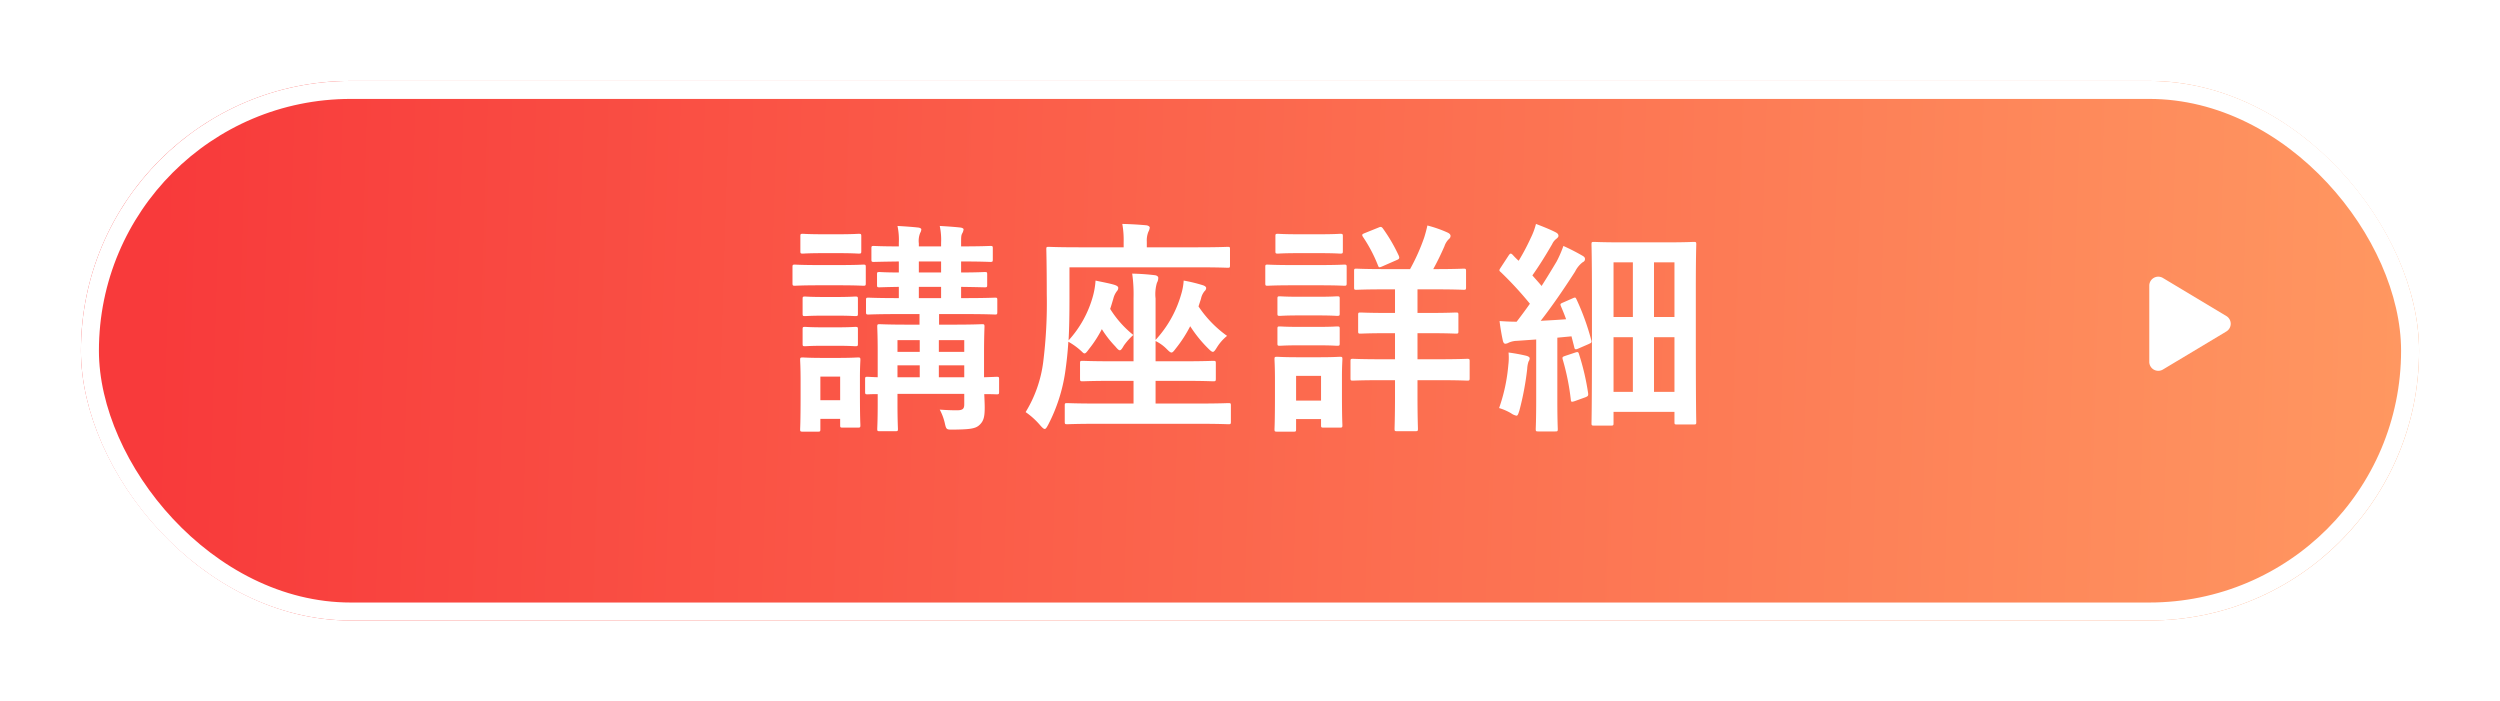 <svg xmlns="http://www.w3.org/2000/svg" xmlns:xlink="http://www.w3.org/1999/xlink" width="278" height="78" viewBox="0 0 278 78">
  <defs>
    <linearGradient id="linear-gradient" x1="0.031" y1="0.623" x2="1" y2="0.63" gradientUnits="objectBoundingBox">
      <stop offset="0" stop-color="#f83a3b"/>
      <stop offset="1" stop-color="#ff9861"/>
    </linearGradient>
    <filter id="長方形_65" x="0" y="0" width="278" height="78" filterUnits="userSpaceOnUse">
      <feOffset dy="3" input="SourceAlpha"/>
      <feGaussianBlur stdDeviation="3" result="blur"/>
      <feFlood flood-opacity="0.161"/>
      <feComposite operator="in" in2="blur"/>
      <feComposite in="SourceGraphic"/>
    </filter>
  </defs>
  <g id="グループ_528" data-name="グループ 528" transform="translate(-326 -1050)">
    <g transform="matrix(1, 0, 0, 1, 326, 1050)" filter="url(#長方形_65)">
      <g id="長方形_65-2" data-name="長方形 65" transform="translate(9 6)" stroke="#fff" stroke-width="2" fill="url(#linear-gradient)">
        <rect width="260" height="60" rx="30" stroke="none"/>
        <rect x="1" y="1" width="258" height="58" rx="29" fill="none"/>
      </g>
    </g>
    <path id="パス_1038" data-name="パス 1038" d="M24.1-3.825c0-.25-.025-.275-.275-.275-.075,0-.5.025-1.4.05V-6.725c0-1.825.05-2.8.05-2.95,0-.25-.025-.275-.275-.275-.15,0-.925.05-3.125.05h-1.65v-1.175H20.25c2.425,0,3.25.05,3.4.05.225,0,.25-.025.25-.3v-1.3c0-.25-.025-.275-.25-.275-.15,0-.975.05-3.4.05h-.375V-14.1c1.775.025,2.475.05,2.625.05.25,0,.275-.025.275-.275V-15.5c0-.225-.025-.25-.275-.25-.15,0-.85.05-2.625.05v-1.225c2.275,0,3.075.05,3.25.05.25,0,.275-.025.275-.3v-1.2c0-.25-.025-.275-.275-.275-.175,0-.975.05-3.25.05v-.325c0-.7,0-.9.125-1.125a1.066,1.066,0,0,0,.15-.45c0-.075-.125-.175-.375-.2-.675-.075-1.45-.125-2.275-.175A7.386,7.386,0,0,1,17.65-19v.4H15.175v-.325a2.369,2.369,0,0,1,.15-1.175.83.83,0,0,0,.125-.4c0-.075-.125-.175-.375-.2-.675-.075-1.45-.125-2.275-.175A7.386,7.386,0,0,1,12.95-19v.4c-1.925,0-2.65-.05-2.775-.05-.25,0-.275.025-.275.275v1.2c0,.275.025.3.275.3.125,0,.85-.025,2.775-.05V-15.7c-1.475,0-2.025-.05-2.15-.05-.25,0-.275.025-.275.25v1.175c0,.25.025.275.275.275.125,0,.675-.025,2.15-.05v1.25c-2.4,0-3.225-.05-3.375-.05-.25,0-.275.025-.275.275v1.3c0,.275.025.3.275.3.15,0,.975-.05,3.375-.05h2.3V-9.9H13.925c-2.2,0-2.95-.05-3.1-.05-.25,0-.275.025-.275.275,0,.175.05.975.05,2.725v2.9c-.725-.025-1.05-.05-1.125-.05-.25,0-.275.025-.275.275V-2.45c0,.275.025.3.275.3.075,0,.4-.025,1.125-.025V-1c0,1.775-.05,2.525-.05,2.7,0,.225.025.25.275.25h1.75c.25,0,.275-.025.275-.25,0-.15-.05-1-.05-2.775V-2.2h7.425v1.15c0,.5-.15.675-.825.675-.6,0-1.2-.025-1.9-.075A6.063,6.063,0,0,1,18.05,1c.175.775.175.775.925.775,1.9-.025,2.5-.1,2.95-.525S22.5.375,22.5-.675c0-.425-.025-.95-.05-1.5.875,0,1.3.025,1.375.025.25,0,.275-.025.275-.3ZM17.4-4.05V-5.375h2.825V-4.05Zm2.825-4.125v1.3H17.4v-1.3ZM12.8-4.05V-5.375h2.475V-4.05Zm0-2.825v-1.3h2.475v1.3Zm2.375-5.975V-14.1H17.65v1.25Zm0-2.85v-1.225H17.65V-15.7ZM8.625-4.05c0-1.175.05-1.775.05-1.925,0-.25-.025-.275-.275-.275-.175,0-.7.05-2.3.05H4.55c-1.6,0-2.125-.05-2.275-.05-.275,0-.3.025-.3.275,0,.175.05.775.05,2.35v1.6c0,3.025-.05,3.6-.05,3.75,0,.25.025.275.3.275H3.95c.25,0,.275-.025.275-.275V.575h2.2v.7c0,.25.025.275.275.275H8.4c.25,0,.275-.025.275-.275,0-.15-.05-.7-.05-3.6Zm-2.2-.075V-1.5h-2.2V-4.125ZM4.05-16.525c-1.9,0-2.525-.05-2.65-.05-.25,0-.275.025-.275.275v1.775c0,.275.025.3.275.3.125,0,.75-.05,2.65-.05h2.3c1.9,0,2.525.05,2.65.05.25,0,.275-.025.275-.3V-16.3c0-.25-.025-.275-.275-.275-.125,0-.75.05-2.65.05Zm.5-3.425c-1.625,0-2.125-.05-2.275-.05-.25,0-.275.025-.275.275v1.65c0,.25.025.275.275.275.15,0,.65-.05,2.275-.05H6.225c1.6,0,2.1.05,2.25.05.275,0,.3-.025.3-.275v-1.65c0-.25-.025-.275-.3-.275-.15,0-.65.05-2.25.05Zm.1,6.975c-1.525,0-1.975-.05-2.125-.05-.25,0-.275.025-.275.275v1.625c0,.25.025.275.275.275.15,0,.6-.05,2.125-.05H6c1.5,0,1.95.05,2.1.05.275,0,.3-.025.3-.275V-12.75c0-.25-.025-.275-.3-.275-.15,0-.6.05-2.1.05Zm0,3.375c-1.525,0-1.975-.05-2.125-.05-.25,0-.275.025-.275.275v1.6c0,.25.025.275.275.275.15,0,.6-.05,2.125-.05H6c1.5,0,1.95.05,2.1.05.275,0,.3-.025.3-.275v-1.6c0-.25-.025-.275-.3-.275-.15,0-.6.05-2.1.05ZM46.175,1.125c2.425,0,3.275.05,3.425.05.25,0,.275-.025.275-.3V-.9c0-.25-.025-.275-.275-.275-.15,0-1,.05-3.425.05H41.5V-3.65h3.025c2.4,0,3.225.05,3.375.05.275,0,.3-.025.3-.3V-5.6c0-.25-.025-.275-.3-.275-.15,0-.975.05-3.375.05H41.5v-2.25a4.432,4.432,0,0,1,1.2.85c.275.275.425.425.575.425.125,0,.25-.15.475-.45a14.423,14.423,0,0,0,1.6-2.475,14.46,14.46,0,0,0,2,2.475c.25.25.4.375.525.375s.25-.175.45-.5A5.084,5.084,0,0,1,49.45-8.65a12.662,12.662,0,0,1-3.175-3.275l.275-.85a1.879,1.879,0,0,1,.4-.85.477.477,0,0,0,.175-.35c0-.125-.15-.25-.425-.325a16.794,16.794,0,0,0-2.075-.5,6.622,6.622,0,0,1-.3,1.6,12.511,12.511,0,0,1-2.825,5v-4.6a4.466,4.466,0,0,1,.15-1.75,1.14,1.14,0,0,0,.15-.55c0-.15-.15-.275-.4-.3-.85-.1-1.575-.15-2.5-.175a16.564,16.564,0,0,1,.15,2.725v7.025H36.8c-2.4,0-3.25-.05-3.4-.05-.275,0-.3.025-.3.275v1.7c0,.275.025.3.3.3.15,0,1-.05,3.4-.05h2.25v2.525H35.1c-2.45,0-3.275-.05-3.425-.05-.25,0-.275.025-.275.275V.875c0,.275.025.3.275.3.15,0,.975-.05,3.425-.05Zm-14.25-17.4H46.2c2.375,0,3.175.05,3.325.05.225,0,.25-.025.25-.275v-1.8c0-.225-.025-.25-.25-.25-.15,0-.95.05-3.325.05H40.525v-.625a2.589,2.589,0,0,1,.175-1.1,1.169,1.169,0,0,0,.15-.475c0-.1-.15-.225-.4-.25-.825-.075-1.675-.125-2.65-.15a10.271,10.271,0,0,1,.15,2.025v.575H32.975c-2.375,0-3.2-.05-3.35-.05-.25,0-.275.025-.275.25,0,.15.05,1.65.05,4.975A52.742,52.742,0,0,1,29-5.7,14.061,14.061,0,0,1,27.05-.175,8.4,8.4,0,0,1,28.675,1.3c.225.25.375.4.5.4s.225-.175.4-.5A18.521,18.521,0,0,0,31.45-4.625c.15-1.05.275-2.125.35-3.375a7.562,7.562,0,0,1,1.475,1.075c.125.125.225.225.325.225.125,0,.25-.15.525-.525a12.831,12.831,0,0,0,1.4-2.175,11.6,11.6,0,0,0,1.5,1.925c.225.275.375.425.5.425s.25-.175.45-.525a6.882,6.882,0,0,1,1.05-1.175,11.5,11.5,0,0,1-2.575-2.9c.125-.35.225-.725.35-1.125a2.221,2.221,0,0,1,.4-.85.561.561,0,0,0,.15-.35c0-.15-.125-.25-.425-.35-.575-.175-1.425-.325-2.1-.475a8.681,8.681,0,0,1-.275,1.675A12.011,12.011,0,0,1,31.825-8.15c.075-1.325.1-2.85.1-4.675ZM71.9-8.95c2.125,0,2.85.05,3,.05.25,0,.275-.025.275-.275v-1.8c0-.25-.025-.275-.275-.275-.15,0-.875.05-3,.05H70.625v-2.625h1.95c2.25,0,3.025.05,3.175.05.25,0,.275-.025.275-.275v-1.8c0-.25-.025-.275-.275-.275-.15,0-.925.05-3.175.05h-.2c.5-.9.9-1.75,1.25-2.55a1.984,1.984,0,0,1,.425-.725c.175-.15.25-.25.25-.425,0-.125-.1-.25-.3-.35a13.6,13.6,0,0,0-2.275-.8c-.1.475-.225.925-.35,1.325A22.284,22.284,0,0,1,69.8-16.075H67c-2.25,0-3-.05-3.175-.05-.225,0-.25.025-.25.275v1.8c0,.25.025.275.25.275.175,0,.925-.05,3.175-.05h1.125V-11.2H67.3c-2.125,0-2.85-.05-3-.05-.25,0-.275.025-.275.275v1.8c0,.25.025.275.275.275.15,0,.875-.05,3-.05h.825v2.9H66.7c-2.325,0-3.1-.05-3.25-.05-.25,0-.275.025-.275.275V-3.95c0,.25.025.275.275.275.15,0,.925-.05,3.25-.05h1.425V-2c0,2.375-.05,3.525-.05,3.675,0,.25.025.275.275.275h2.025c.275,0,.3-.025.3-.275,0-.15-.05-1.3-.05-3.675V-3.725H72.9c2.3,0,3.1.05,3.25.05.25,0,.275-.025.275-.275V-5.825c0-.25-.025-.275-.275-.275-.15,0-.95.05-3.25.05H70.625v-2.9ZM62.225-4.125c0-1.175.05-1.775.05-1.925,0-.25-.025-.275-.275-.275-.175,0-.675.05-2.3.05H57.3c-1.6,0-2.125-.05-2.275-.05-.275,0-.3.025-.3.275,0,.175.05.775.05,2.35v1.675c0,3.025-.05,3.6-.05,3.75,0,.25.025.275.3.275H56.85c.25,0,.275-.025.275-.275V.6H59.9v.675c0,.25.025.275.275.275H62c.25,0,.275-.025.275-.275,0-.15-.05-.7-.05-3.6ZM59.9-4.2v2.75H57.125V-4.2ZM56.625-16.525c-1.9,0-2.525-.05-2.675-.05-.225,0-.25.025-.25.275v1.775c0,.275.025.3.25.3.15,0,.775-.05,2.675-.05H59.8c1.9,0,2.525.05,2.675.05.25,0,.275-.025.275-.3V-16.3c0-.25-.025-.275-.275-.275-.15,0-.775.05-2.675.05Zm.75-3.425C55.75-19.95,55.25-20,55.1-20c-.25,0-.275.025-.275.275v1.65c0,.25.025.275.275.275.15,0,.65-.05,2.275-.05h2.4c1.6,0,2.1.05,2.25.05.275,0,.3-.025.3-.275v-1.65c0-.25-.025-.275-.3-.275-.15,0-.65.05-2.25.05ZM57.45-13c-1.525,0-1.975-.05-2.125-.05-.25,0-.275.025-.275.275v1.625c0,.25.025.275.275.275.15,0,.6-.05,2.125-.05h2.125c1.525,0,1.95.05,2.1.05.275,0,.3-.025.3-.275v-1.625c0-.25-.025-.275-.3-.275-.15,0-.575.05-2.1.05Zm0,3.35c-1.525,0-1.975-.05-2.125-.05-.25,0-.275.025-.275.275v1.6c0,.25.025.275.275.275.15,0,.6-.05,2.125-.05h2.125c1.525,0,1.95.05,2.1.05.275,0,.3-.025.3-.275v-1.6c0-.25-.025-.275-.3-.275-.15,0-.575.05-2.1.05Zm7.3-10.425c-.3.125-.325.175-.2.4A16.091,16.091,0,0,1,66.225-16.5c.1.25.125.275.475.125l1.6-.7c.3-.125.35-.2.25-.475a18.352,18.352,0,0,0-1.775-3.05c-.15-.2-.25-.2-.475-.1Zm27.4,21.4c.25,0,.275-.025.275-.275V-.2H99.2V.925c0,.25.025.275.25.275h1.9c.25,0,.275-.025.275-.275,0-.15-.05-1.3-.05-9.825v-4.875c0-3.725.05-4.9.05-5.05,0-.25-.025-.275-.275-.275-.175,0-.9.05-3.05.05h-5c-2.15,0-2.875-.05-3.05-.05-.25,0-.275.025-.275.275,0,.15.05,1.4.05,5.85V-8.5c0,8.175-.05,9.375-.05,9.55,0,.25.025.275.275.275Zm7.05-18.15v6.075H96.925v-6.075Zm-2.275,14.4V-8.5H99.2v6.075Zm-4.5,0V-8.5h2.15v6.075Zm0-14.4h2.15v6.075h-2.15Zm-5.575,4.45c-.35.15-.375.175-.275.425.2.475.4.95.575,1.45-.95.075-1.9.125-2.825.175,1.175-1.5,2.525-3.45,3.825-5.475a2.975,2.975,0,0,1,.825-1.025c.2-.1.275-.2.275-.375,0-.15-.075-.25-.3-.375a23.223,23.223,0,0,0-2.1-1.075,12.873,12.873,0,0,1-.75,1.725C85.55-16,85-15.1,84.425-14.2c-.325-.4-.675-.775-1.025-1.175.775-1.1,1.4-2.1,2.2-3.475a1.526,1.526,0,0,1,.475-.6c.125-.1.225-.2.225-.325,0-.15-.075-.275-.325-.4C85.35-20.5,84.45-20.85,83.8-21.1a7.641,7.641,0,0,1-.575,1.55A24.557,24.557,0,0,1,81.875-17a7.975,7.975,0,0,1-.65-.65q-.15-.15-.225-.15c-.075,0-.15.075-.25.225l-.85,1.3c-.175.275-.25.35-.025.525a39.041,39.041,0,0,1,3.25,3.525c-.475.675-.975,1.35-1.475,2-.575,0-1.2-.025-1.9-.075.1.8.225,1.525.35,2.1.05.25.125.425.3.425a.951.951,0,0,0,.375-.125,2.429,2.429,0,0,1,.925-.2l2.125-.15v6.675c0,2.3-.05,3.125-.05,3.275,0,.25.025.275.275.275h1.9c.25,0,.275-.025.275-.275,0-.125-.05-.975-.05-3.275V-8.45L87.75-8.6l.3,1.175c.05.275.125.325.425.2l1.15-.5c.325-.15.4-.175.325-.45a27.087,27.087,0,0,0-1.625-4.5c-.125-.25-.125-.3-.45-.15ZM79.7-.625a6.25,6.25,0,0,1,1.325.575,1.586,1.586,0,0,0,.6.275c.15,0,.2-.175.325-.55a31.8,31.8,0,0,0,.875-4.65,3.012,3.012,0,0,1,.15-.825.663.663,0,0,0,.125-.35c0-.125-.125-.225-.425-.3A19.555,19.555,0,0,0,80.75-6.8a6.459,6.459,0,0,1-.025,1.4A19.207,19.207,0,0,1,79.7-.625Zm7.35-5.8c-.275.1-.35.125-.275.4a26.185,26.185,0,0,1,.9,4.475c.025.25.075.275.45.15L89.3-1.825c.3-.125.325-.175.3-.45a27.085,27.085,0,0,0-1-4.3c-.075-.275-.125-.325-.425-.225Z" transform="translate(413 1096)" fill="#fff"/>
    <path id="多角形_2" data-name="多角形 2" d="M5.143,1.429a1,1,0,0,1,1.715,0l4.234,7.056A1,1,0,0,1,10.234,10H1.766A1,1,0,0,1,.909,8.486Z" transform="translate(575 1080) rotate(90)" fill="#fff"/>
  </g>
</svg>

